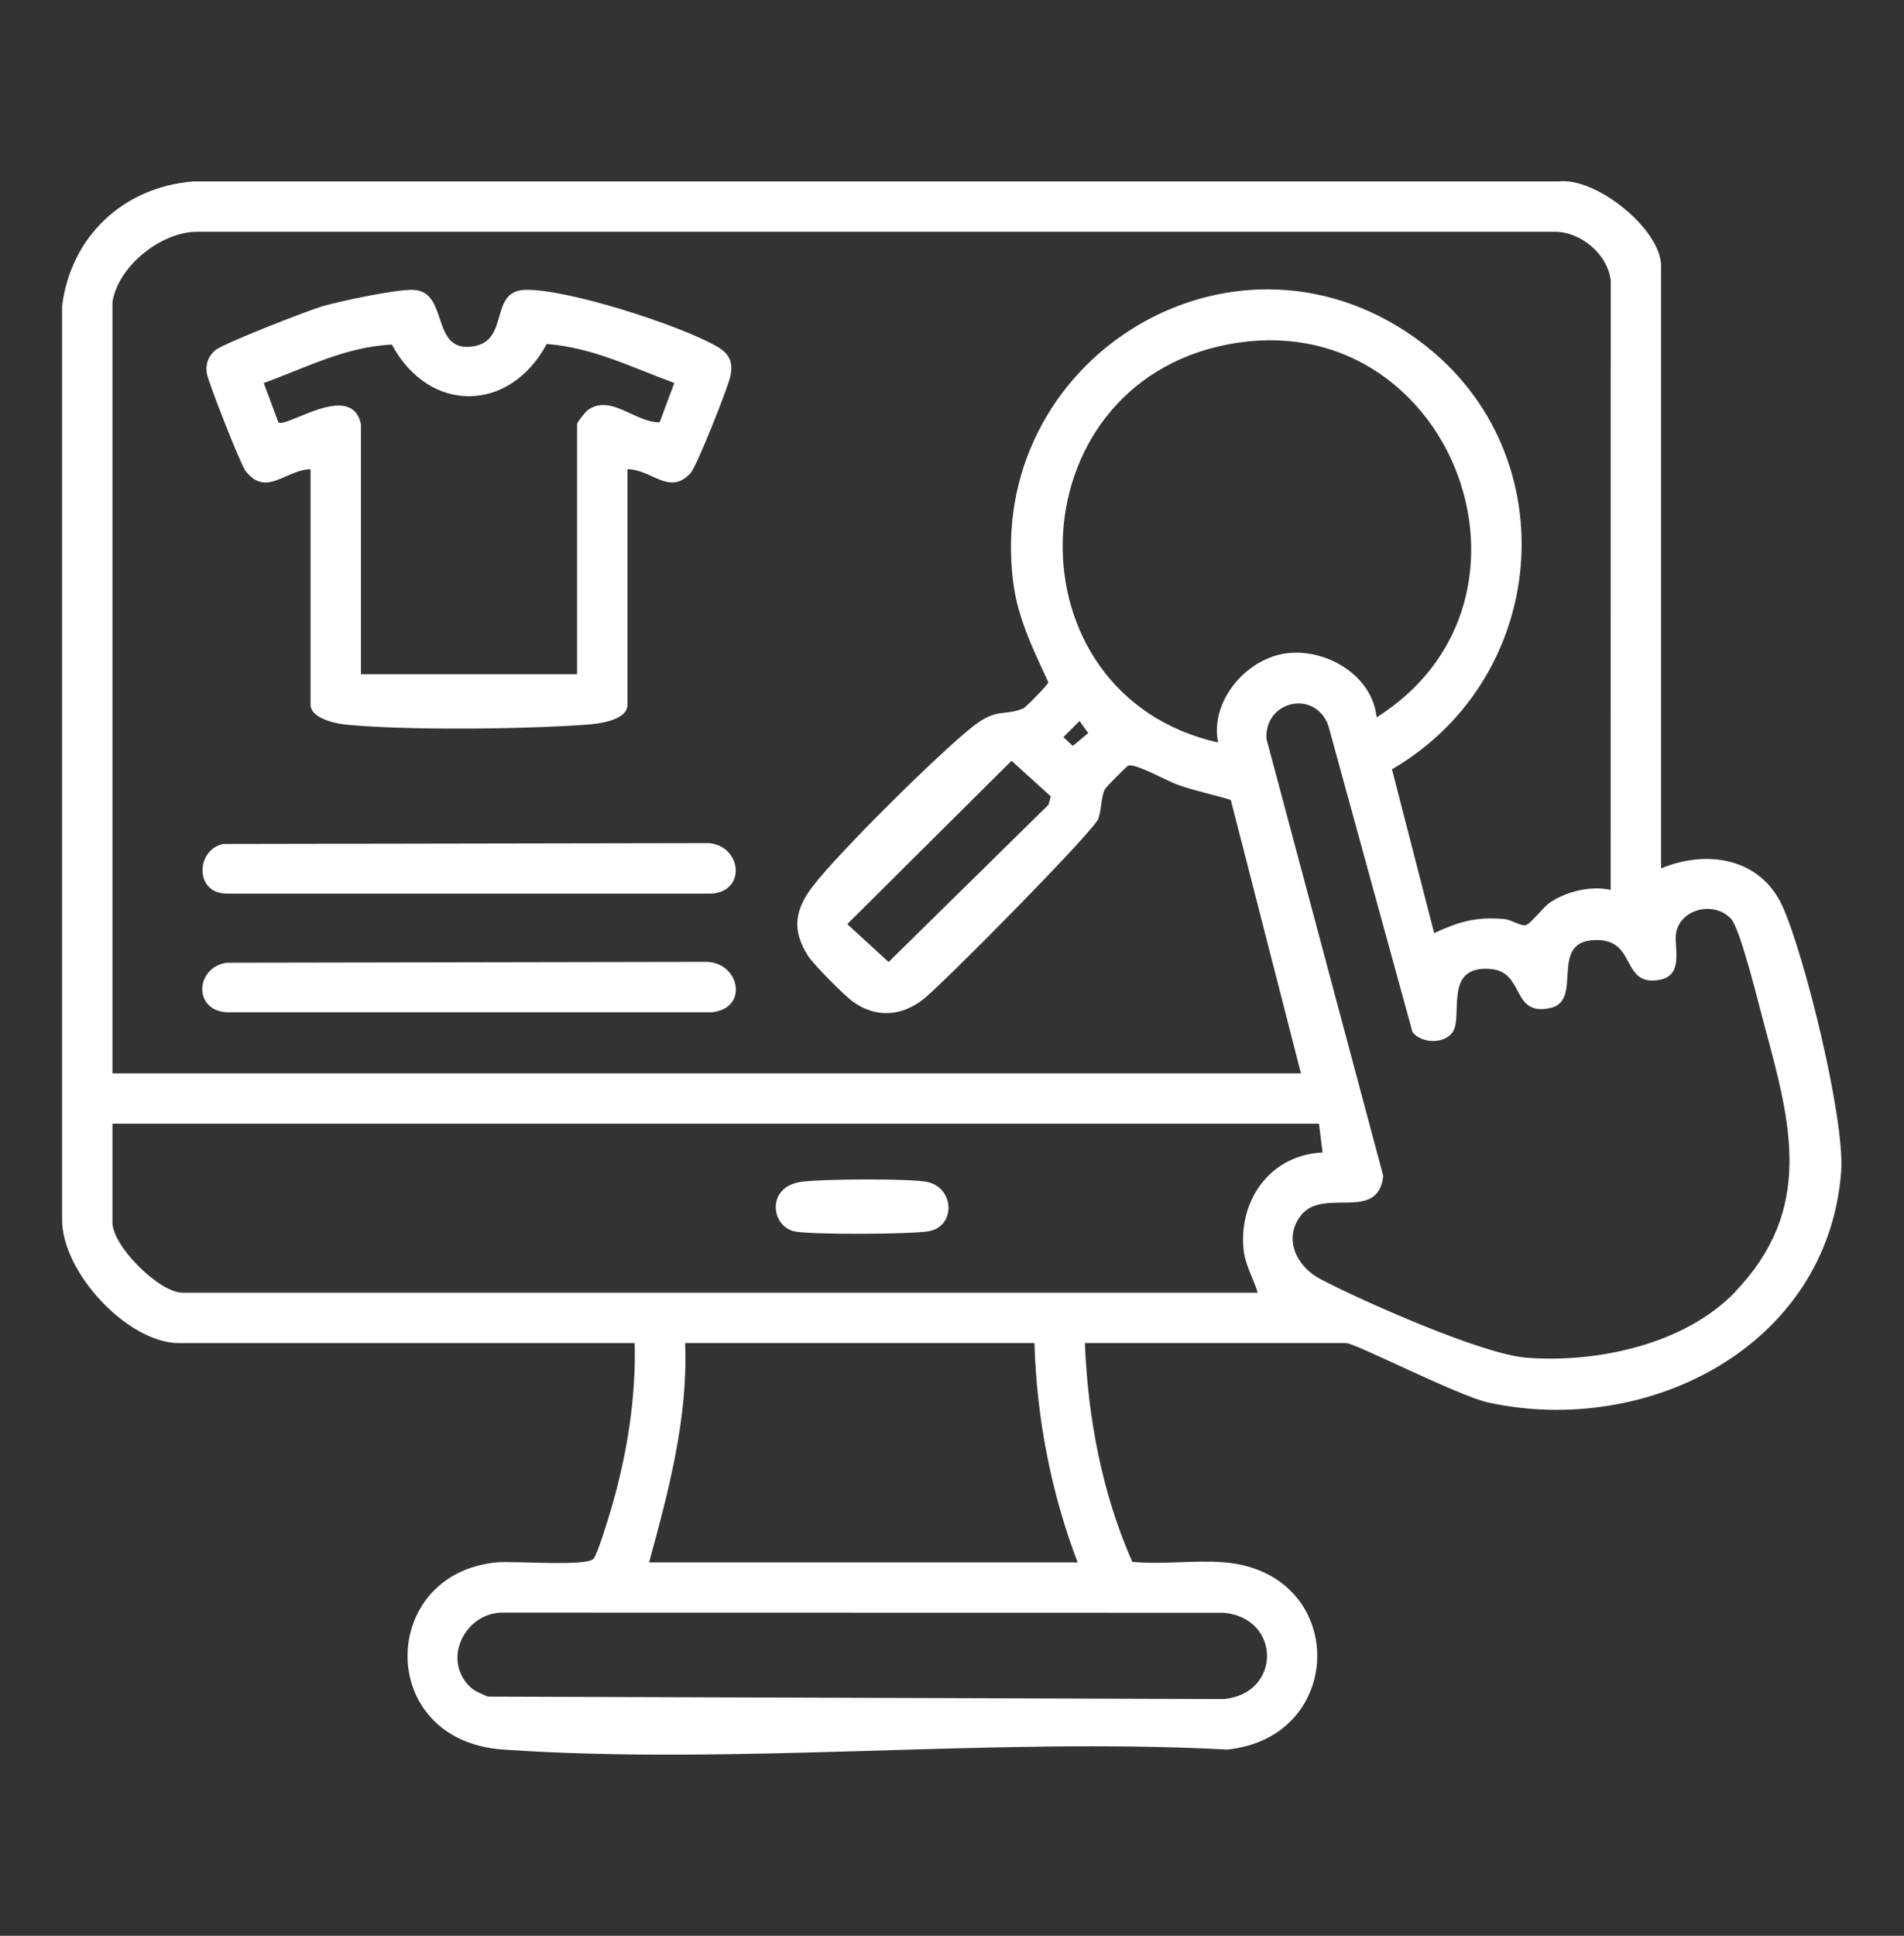 <svg width="368" height="374" viewBox="0 0 368 374" fill="none" xmlns="http://www.w3.org/2000/svg">
<rect x="0" y="0" width="368" height="374" fill="#333333" stroke="none"/>
<path d="M321.054 167.771C329.983 164.068 340.341 165.757 344.573 175.215C348.805 184.672 356.648 216.311 355.849 226.465C353.223 260.063 318.53 277.706 287.624 270.959C281.814 269.687 261.952 259.478 260.151 259.478H209.681C210.256 273.92 213.003 288.51 218.841 301.744C224.595 302.32 230.795 301.383 236.503 301.837C260.569 303.731 260.448 335.649 237.199 338.015C191.48 335.602 142.578 341.143 97.23 338.015C72.57 336.317 73.118 304.12 95.875 301.865C99.281 301.531 113.212 302.682 114.679 301.188C115.486 300.362 117.63 293.178 118.141 291.442C121.157 281.215 122.939 270.161 122.67 259.487H34.62C24.596 259.478 11.853 245.649 12.001 235.496V59.052C13.755 45.622 23.853 36.127 37.376 35.051H301.239C308.543 34.197 321.054 44.341 321.054 51.404V167.771ZM21.737 58.355V207.374H251.446L237.886 154.555C234.461 153.487 230.999 152.828 227.602 151.613C225.468 150.852 219.333 147.362 218.043 147.937C217.69 148.095 213.746 152.086 213.532 152.513C212.799 154.054 212.92 156.429 212.27 158.202C211.388 160.606 182.106 190.25 178.357 193.136C174.106 196.403 169.159 196.691 164.769 193.461C163.089 192.227 157.261 186.361 156.175 184.672C152.991 179.697 153.585 175.809 157.094 171.224C162.059 164.727 181.522 145.478 188.074 140.317C192.715 136.661 194.311 138.396 197.819 136.837C198.32 136.614 202.516 132.298 202.627 131.844C199.722 125.495 196.715 119.518 195.824 112.455C190.404 69.586 237.645 40.081 273.229 65.075C303.151 86.097 300.144 130.526 269.034 148.624L277.192 180.273C282.074 178.045 285.183 177.099 290.705 177.553C292.079 177.665 293.87 178.946 294.844 178.751C295.819 178.556 298.195 175.317 299.513 174.416C302.724 172.217 307.513 171.057 311.3 171.938L311.318 54.17C310.715 49.149 305.592 44.786 300.543 44.777H38.072C31.074 44.805 22.823 51.441 21.737 58.355ZM266.073 138.591C302.492 115.639 280.097 58.346 237.366 66.532C195.75 74.505 194.395 134.229 235.436 143.454C233.765 135.5 240.986 126.934 249.098 126.164C256.699 125.44 265.265 130.646 266.073 138.6V138.591ZM335.431 249.51C350.689 233.509 346.123 216.97 341.046 198.195C340.034 194.464 336.378 179.484 334.596 177.544C331.366 174.017 324.925 175.539 323.969 180.096C323.421 182.732 325.676 188.477 320.674 189.322C313.342 190.556 316.312 181.813 308.887 181.619C298.9 181.359 306.288 193.285 299.671 194.742C291.958 196.431 294.844 187.698 287.986 187.196C278.844 186.528 282.909 196.394 280.737 199.448C279.094 201.749 274.76 201.619 273.006 199.42L256.68 139.993C253.84 133.041 244.253 135.612 244.791 142.805L267.354 227.198C266.333 236.257 255.734 229.296 251.446 234.818C247.947 239.329 250.61 244.703 255.167 247.097C263.372 251.404 286.445 261.622 294.937 262.3C308.636 263.395 325.704 259.729 335.44 249.529L335.431 249.51ZM208.641 139.306L205.523 142.424L207.351 144.104L210.33 141.635L208.65 139.315L208.641 139.306ZM195.508 146.981L163.757 178.537L171.748 185.86L202.636 155.483L203.1 153.868L195.508 146.981ZM254.926 217.1H21.737V236.201C21.737 240.73 30.759 249.751 35.306 249.751H243.093C242.192 246.735 240.578 244.378 240.318 241.055C239.566 231.468 245.738 223.142 255.622 222.65L254.926 217.091V217.1ZM199.935 259.478H132.415C133.018 273.947 129.222 288.055 125.454 301.856H208.288C203.137 288.38 200.362 273.957 199.935 259.478ZM90.891 325.94C91.763 326.776 93.165 327.268 94.26 327.787L236.485 328.261C247.696 327.268 247.678 312.566 236.485 311.583L97.239 311.555C89.889 311.471 85.332 320.641 90.891 325.94Z" fill="white"/>
<path d="M60.022 90.654C55.168 90.756 51.521 96.121 47.474 91.016C46.528 89.828 40.17 73.679 39.956 72.055C39.724 70.3 40.235 68.88 41.553 67.702C43.001 66.412 59.447 60.017 62.259 59.191C65.86 58.142 76.524 55.877 79.893 56.007C86.882 56.277 83.086 68.277 91.513 66.913C98.539 65.771 94.502 56.277 101.407 56.007C109.352 55.701 131.329 62.801 138.476 66.885C140.898 68.268 141.743 69.818 141.186 72.611C140.759 74.783 134.643 90.125 133.492 91.378C129.371 95.879 126.03 90.682 121.278 90.654V136.159C121.278 139.232 115.533 139.853 113.305 140.011C101.175 140.884 78.538 141.162 66.649 139.974C64.626 139.77 60.022 138.684 60.022 136.159V90.654ZM69.767 81.976V130.257H111.533V81.976C111.533 81.586 113.111 79.582 113.63 79.21C118.085 76.073 122.744 81.651 127.496 81.596L130.327 73.994C122.104 70.978 114.605 67.154 105.676 66.458C98.483 79.804 82.975 79.999 75.735 66.569C66.723 67.015 59.243 71.015 50.973 73.994L53.804 81.596C55.419 82.765 67.958 73.475 69.767 81.967V81.976Z" fill="white"/>
<path d="M43.12 163.056L136.962 162.889C143.208 163.344 144.396 172.031 137.658 172.644H43.649C37.644 172.523 37.811 164.235 43.111 163.056H43.12Z" fill="white"/>
<path d="M43.836 185.999L136.249 185.832C142.866 185.684 144.899 194.733 137.65 195.568H43.651C37.247 195.03 37.841 186.853 43.827 185.999H43.836Z" fill="white"/>
<path d="M154.513 228.377C157.957 227.764 176.073 227.644 179.257 228.358C184.528 229.537 184.788 237.046 179.359 237.899C175.73 238.475 157.084 238.568 153.669 237.927C149.074 237.064 148.035 229.537 154.513 228.386V228.377Z" fill="white"/>
</svg>
